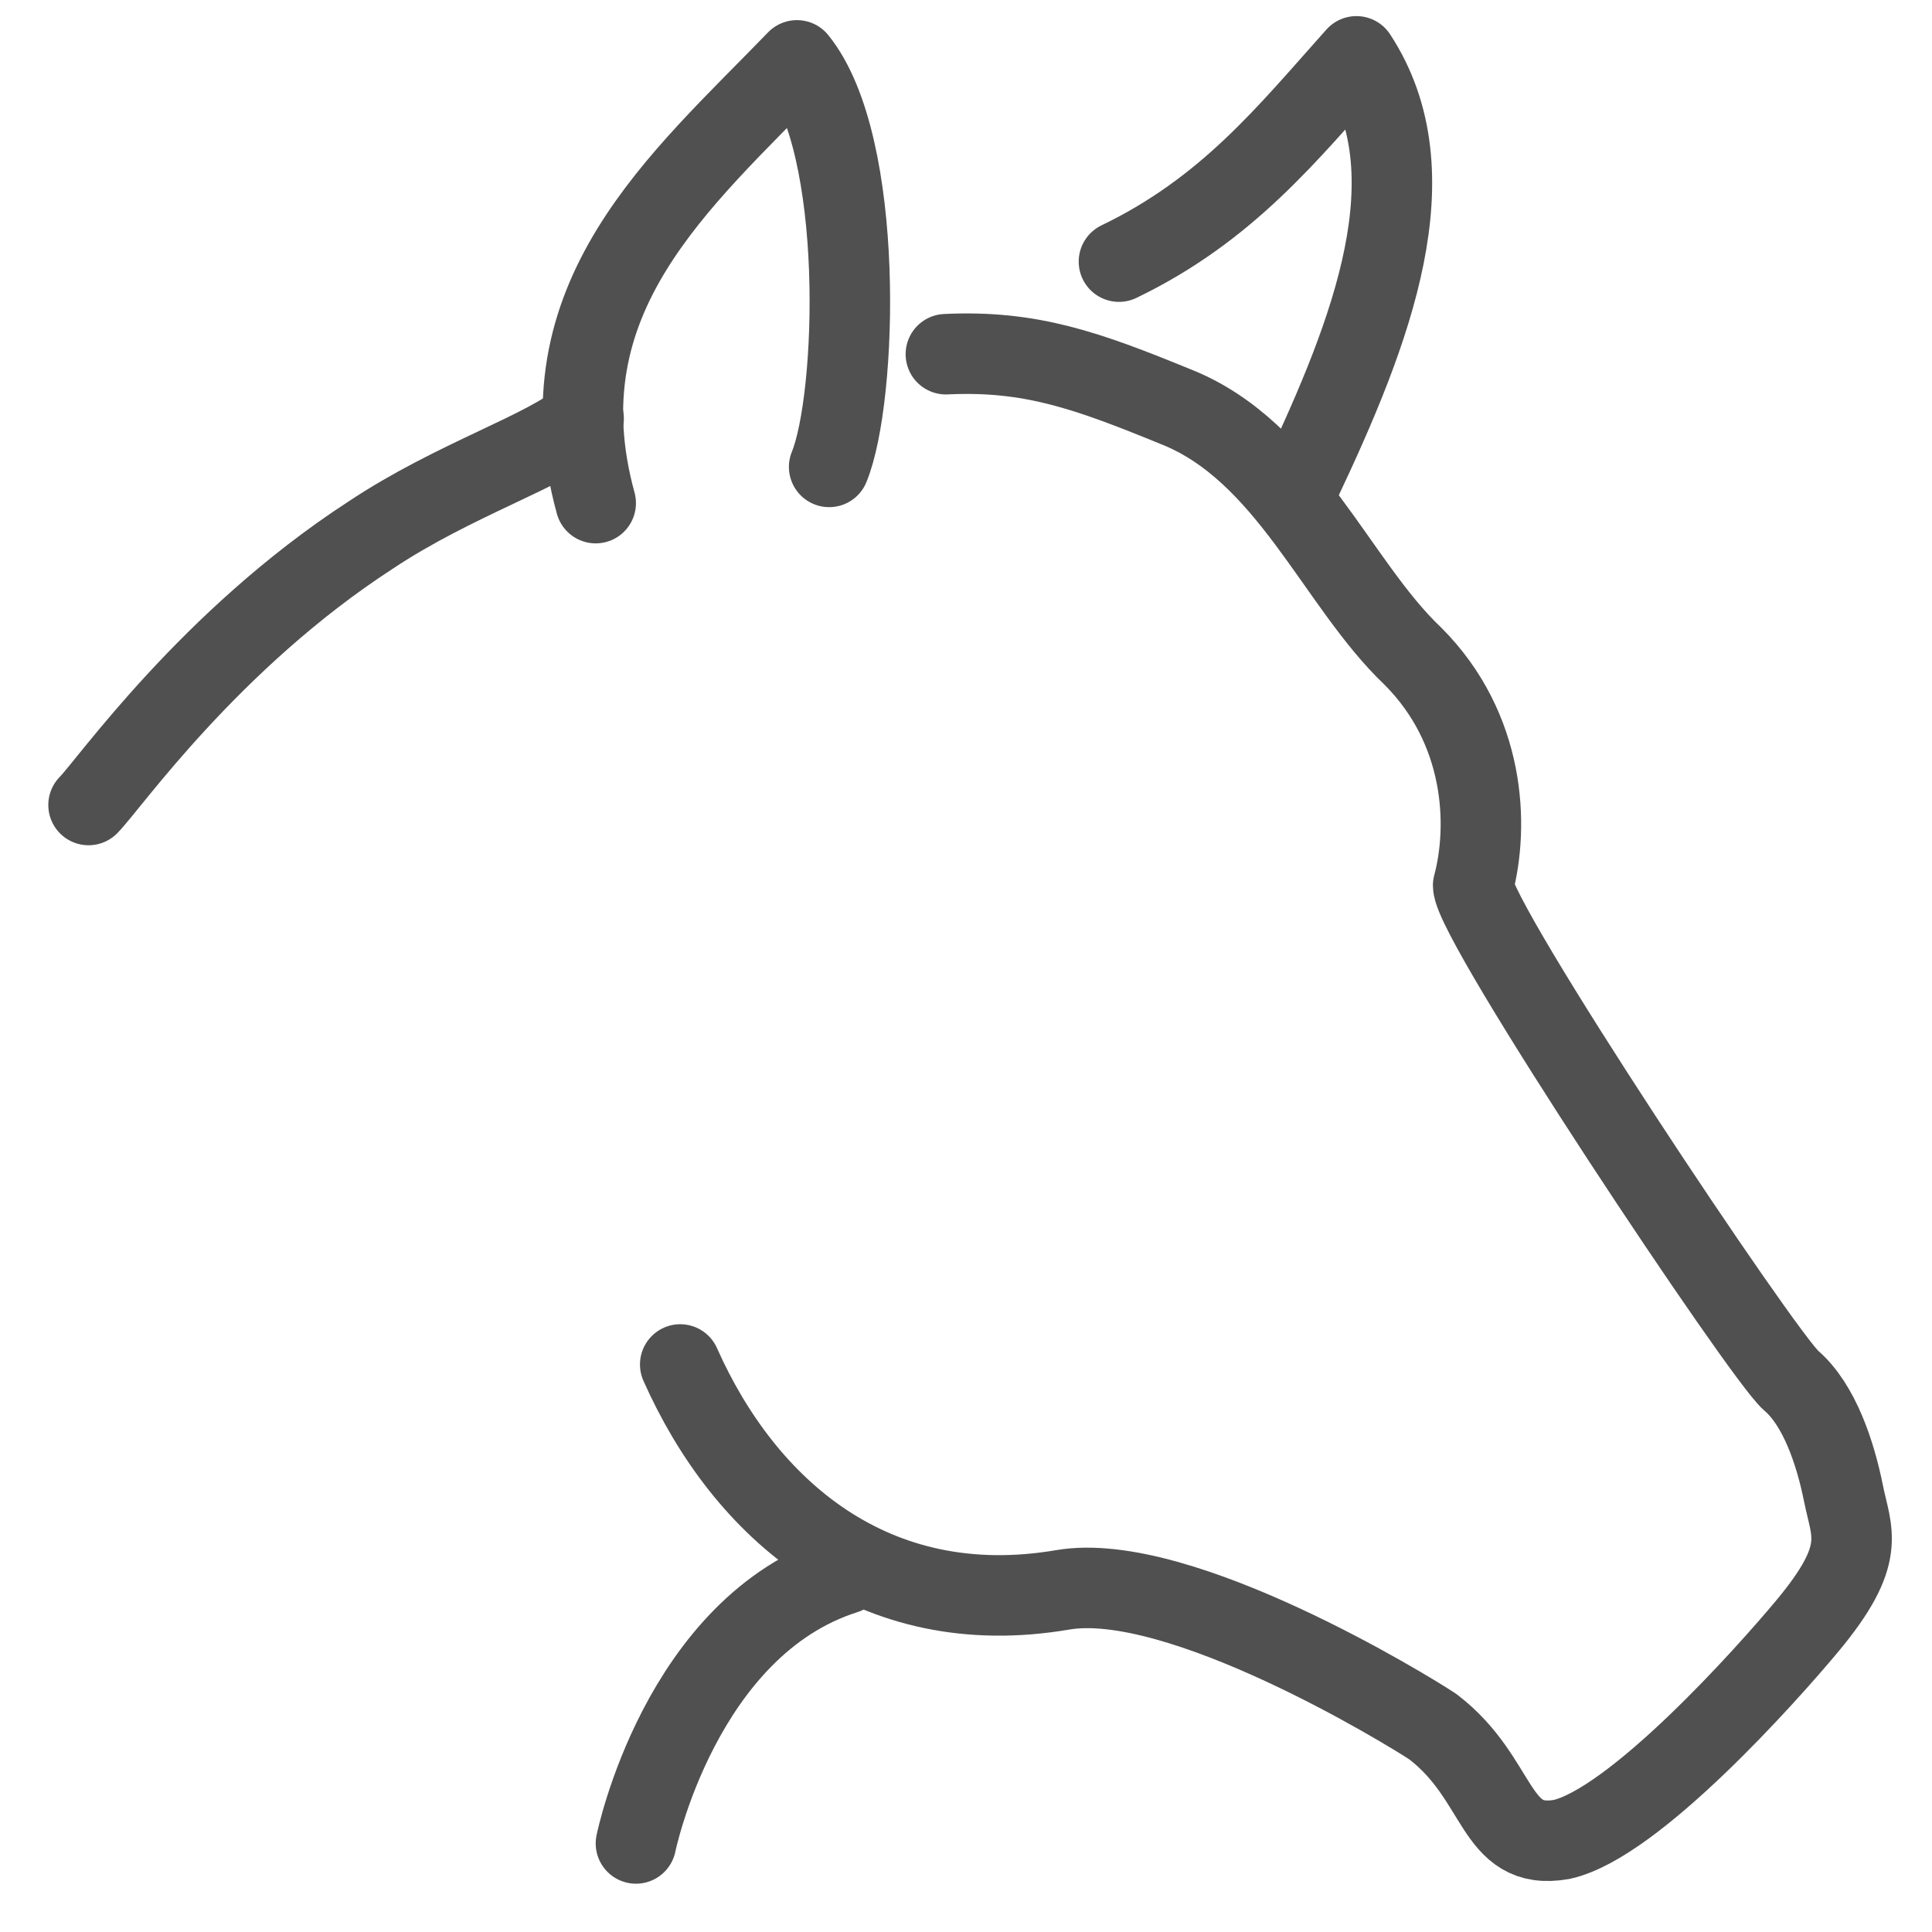 <?xml version="1.0" encoding="UTF-8"?> <svg xmlns="http://www.w3.org/2000/svg" xmlns:xlink="http://www.w3.org/1999/xlink" style="enable-background:new 0 0 48 48;" version="1.1" viewBox="0 0 48 48" xml:space="preserve"><style type="text/css"> .st0{fill:none;stroke:#505050;stroke-width:2;stroke-linecap:round;stroke-linejoin:round;stroke-miterlimit:10;} .st1{fill:none;stroke:#505050;stroke-width:2;stroke-miterlimit:10;} .st2{fill:none;stroke:#505050;stroke-width:2;stroke-linecap:round;stroke-miterlimit:10;} .st3{fill:none;stroke:#505050;stroke-width:2;stroke-linejoin:round;stroke-miterlimit:10;} </style><g id="_x34_8x48"></g><g id="icons"><g><path class="st0" d="M14.5,10.4c-0.9,0.8-3.2,1.5-5.3,2.9c-4,2.6-6.5,6.2-7,6.7"></path><path class="st0" d="M16.9,33.9c1.6,3.6,4.8,6.4,9.5,5.6c2.9-0.5,8.6,3,9.2,3.4c1.7,1.3,1.5,3.1,3.2,2.8c1.8-0.4,5.1-4.1,6.1-5.3 c1.5-1.8,1.1-2.3,0.9-3.3c-0.2-1-0.6-2.2-1.3-2.8c-0.7-0.6-7.9-11.4-7.9-12.3c0.4-1.5,0.3-3.9-1.5-5.7c-1.9-1.8-3.1-5.1-5.9-6.2 c-2.2-0.9-3.6-1.4-5.7-1.3"></path><path class="st0" d="M27.8,6.5c2.7-1.3,4.2-3.2,5.9-5.1c1.9,2.9,0.4,6.8-1.4,10.6"></path><path class="st0" d="M20.6,11.6c0.7-1.7,0.9-8-0.8-10.1c-2.9,3-6.4,5.9-5,11"></path><path class="st0" d="M21,39.1c-4.1,1.3-5.2,6.7-5.2,6.7"></path></g></g></svg> 